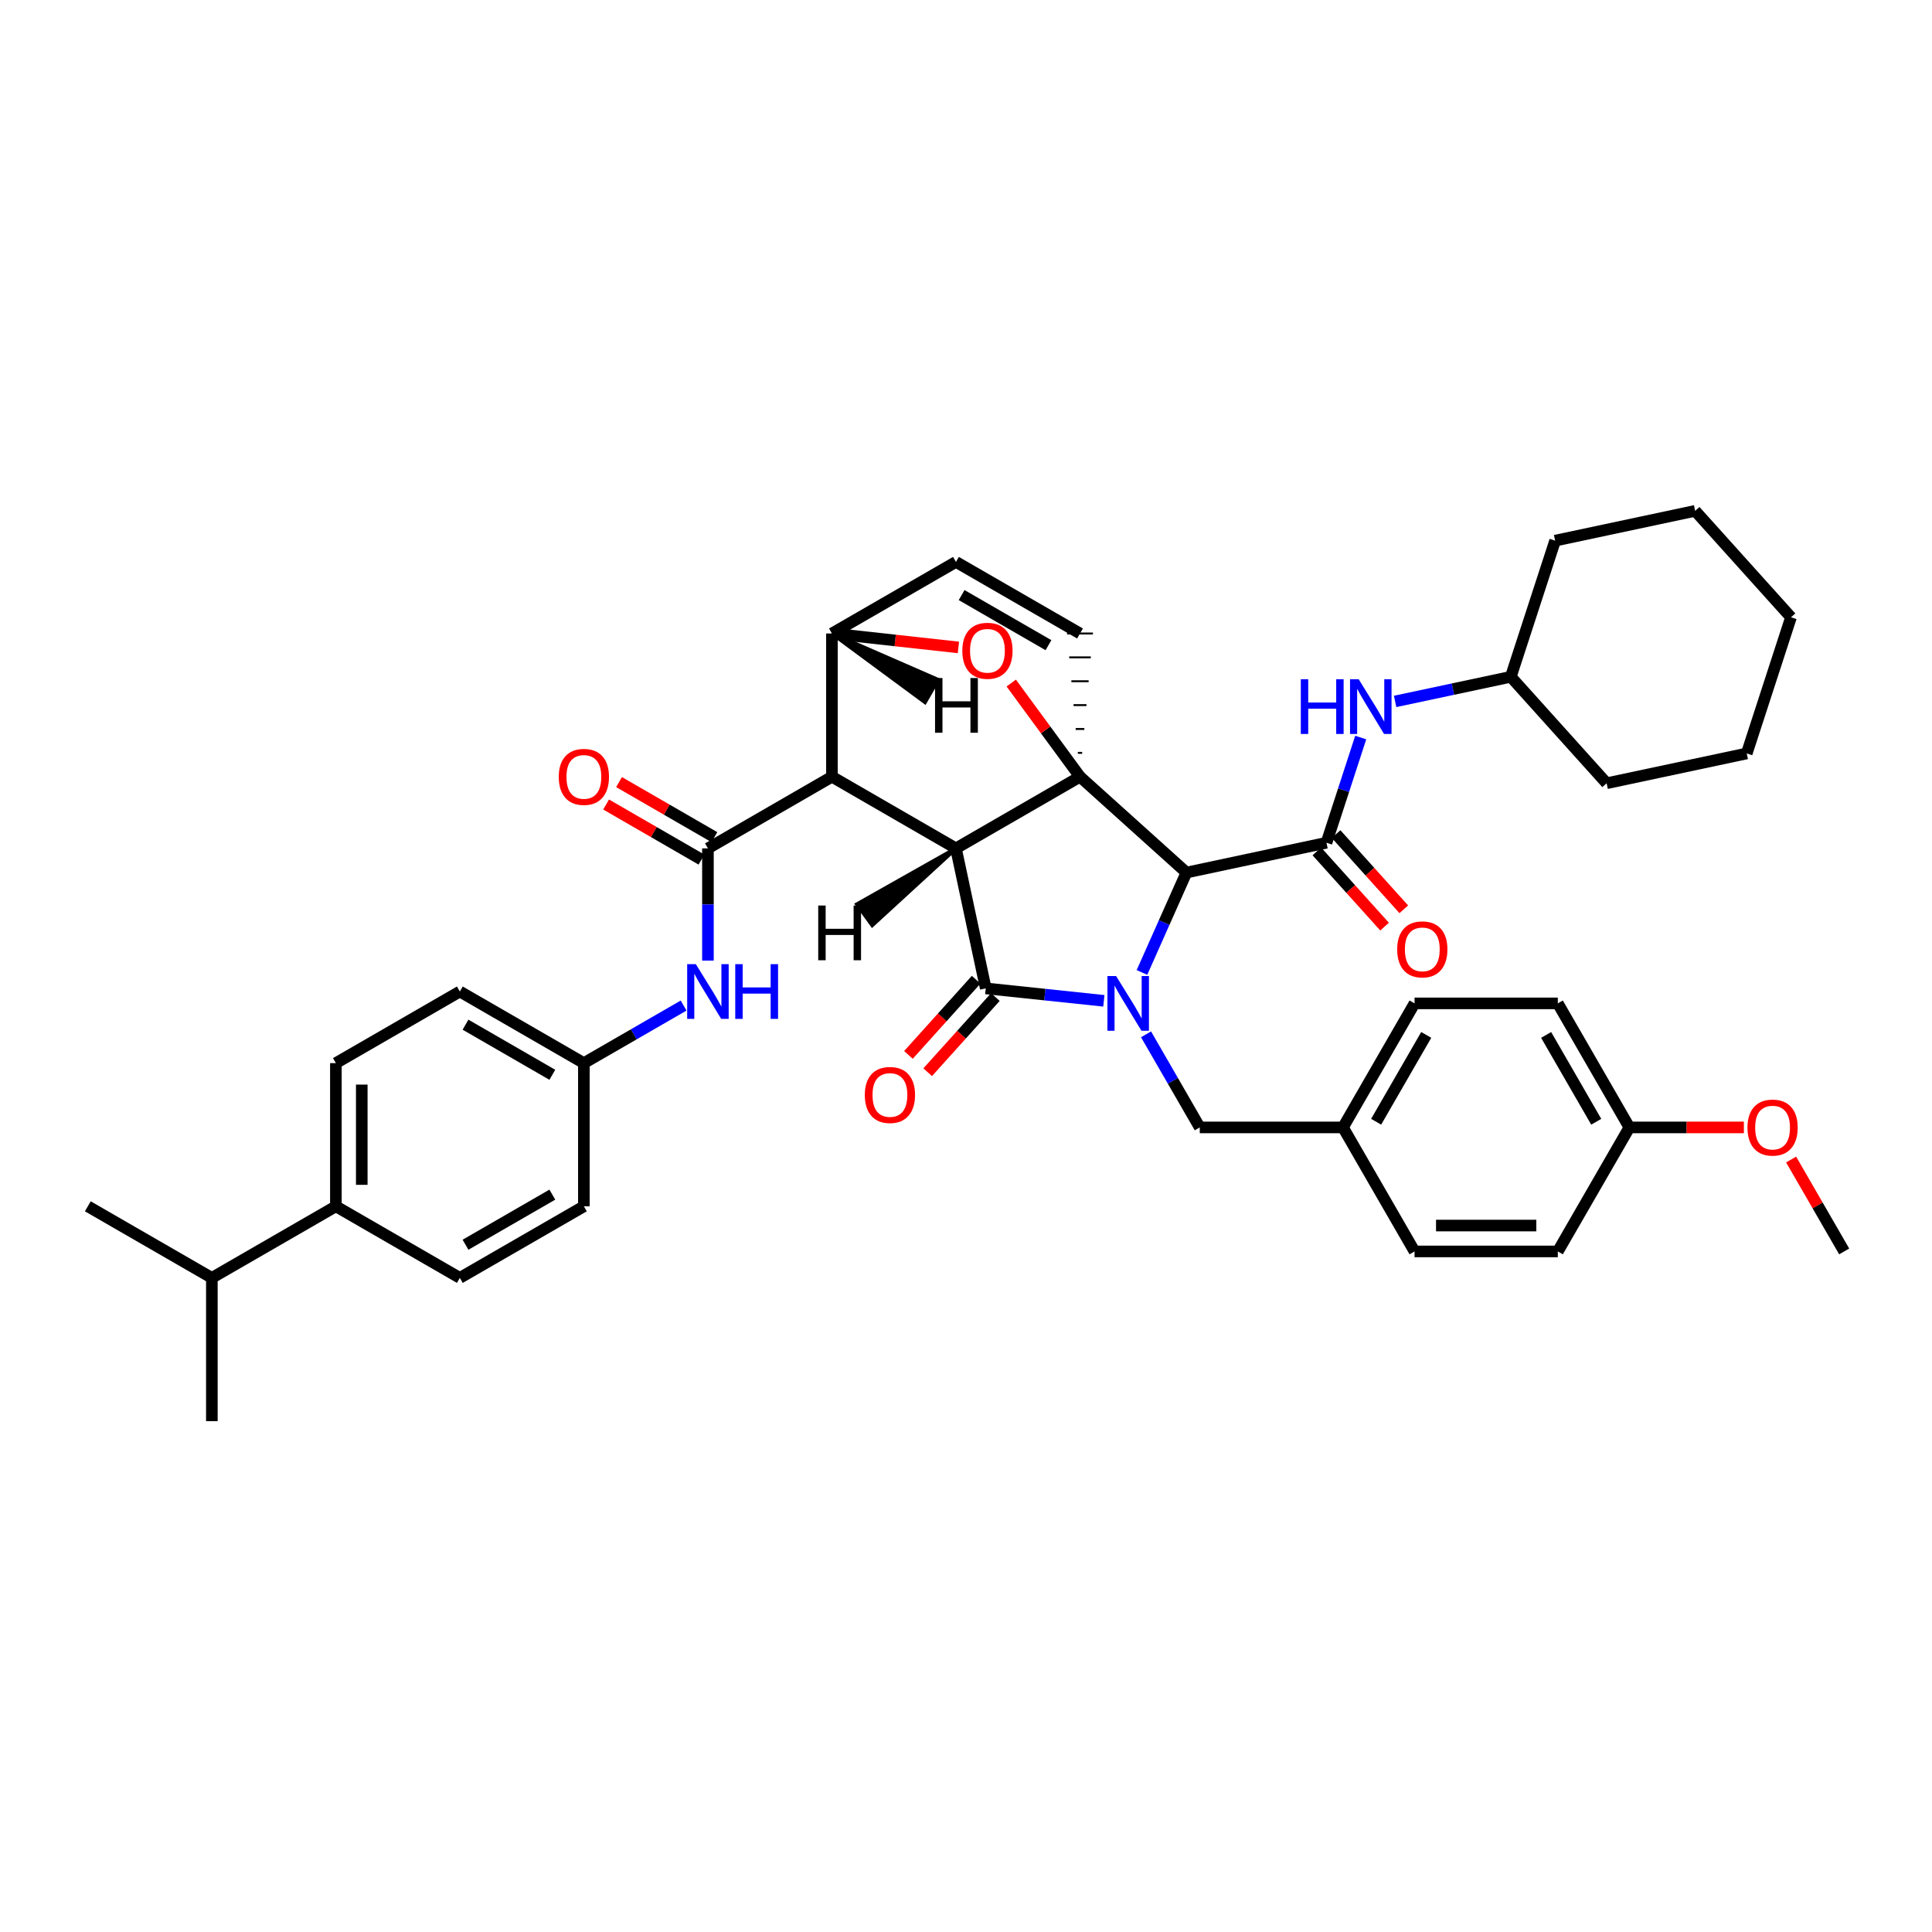 <?xml version='1.0' encoding='iso-8859-1'?>
<svg version='1.1' baseProfile='full'
              xmlns='http://www.w3.org/2000/svg'
                      xmlns:rdkit='http://www.rdkit.org/xml'
                      xmlns:xlink='http://www.w3.org/1999/xlink'
                  xml:space='preserve'
width='1000px' height='1000px' viewBox='0 0 1000 1000'>
<!-- END OF HEADER -->
<rect style='opacity:1.0;fill:#FFFFFF;stroke:none' width='1000' height='1000' x='0' y='0'> </rect>
<path class='bond-1' d='M 494.798,439.117 L 559.008,402.033' style='fill:none;fill-rule:evenodd;stroke:#000000;stroke-width:6px;stroke-linecap:butt;stroke-linejoin:miter;stroke-opacity:1' />
<path class='bond-2' d='M 494.798,439.117 L 430.61,402.033' style='fill:none;fill-rule:evenodd;stroke:#000000;stroke-width:6px;stroke-linecap:butt;stroke-linejoin:miter;stroke-opacity:1' />
<path class='bond-41' d='M 494.798,439.117 L 510.225,511.587' style='fill:none;fill-rule:evenodd;stroke:#000000;stroke-width:6px;stroke-linecap:butt;stroke-linejoin:miter;stroke-opacity:1' />
<path class='bond-46' d='M 494.798,439.117 L 443.594,468.04 L 451.468,478.877 Z' style='fill:#000000;fill-rule:evenodd;fill-opacity:1;stroke:#000000;stroke-width:2px;stroke-linecap:butt;stroke-linejoin:miter;stroke-opacity:1;' />
<path class='bond-0' d='M 591.076,503.336 L 602.585,477.485' style='fill:none;fill-rule:evenodd;stroke:#0000FF;stroke-width:6px;stroke-linecap:butt;stroke-linejoin:miter;stroke-opacity:1' />
<path class='bond-0' d='M 602.585,477.485 L 614.094,451.634' style='fill:none;fill-rule:evenodd;stroke:#000000;stroke-width:6px;stroke-linecap:butt;stroke-linejoin:miter;stroke-opacity:1' />
<path class='bond-9' d='M 593.186,535.362 L 607.09,559.457' style='fill:none;fill-rule:evenodd;stroke:#0000FF;stroke-width:6px;stroke-linecap:butt;stroke-linejoin:miter;stroke-opacity:1' />
<path class='bond-9' d='M 607.09,559.457 L 620.993,583.552' style='fill:none;fill-rule:evenodd;stroke:#000000;stroke-width:6px;stroke-linecap:butt;stroke-linejoin:miter;stroke-opacity:1' />
<path class='bond-40' d='M 571.353,518.023 L 540.789,514.805' style='fill:none;fill-rule:evenodd;stroke:#0000FF;stroke-width:6px;stroke-linecap:butt;stroke-linejoin:miter;stroke-opacity:1' />
<path class='bond-40' d='M 540.789,514.805 L 510.225,511.587' style='fill:none;fill-rule:evenodd;stroke:#000000;stroke-width:6px;stroke-linecap:butt;stroke-linejoin:miter;stroke-opacity:1' />
<path class='bond-42' d='M 559.008,402.033 L 541.212,377.788' style='fill:none;fill-rule:evenodd;stroke:#000000;stroke-width:6px;stroke-linecap:butt;stroke-linejoin:miter;stroke-opacity:1' />
<path class='bond-42' d='M 541.212,377.788 L 523.416,353.543' style='fill:none;fill-rule:evenodd;stroke:#FF0000;stroke-width:6px;stroke-linecap:butt;stroke-linejoin:miter;stroke-opacity:1' />
<path class='bond-43' d='M 559.008,402.033 L 614.094,451.634' style='fill:none;fill-rule:evenodd;stroke:#000000;stroke-width:6px;stroke-linecap:butt;stroke-linejoin:miter;stroke-opacity:1' />
<path class='bond-44' d='M 560.124,389.677 L 557.892,389.677' style='fill:none;fill-rule:evenodd;stroke:#000000;stroke-width:1.0px;stroke-linecap:butt;stroke-linejoin:miter;stroke-opacity:1' />
<path class='bond-44' d='M 561.241,377.32 L 556.775,377.32' style='fill:none;fill-rule:evenodd;stroke:#000000;stroke-width:1.0px;stroke-linecap:butt;stroke-linejoin:miter;stroke-opacity:1' />
<path class='bond-44' d='M 562.357,364.964 L 555.659,364.964' style='fill:none;fill-rule:evenodd;stroke:#000000;stroke-width:1.0px;stroke-linecap:butt;stroke-linejoin:miter;stroke-opacity:1' />
<path class='bond-44' d='M 563.473,352.608 L 554.543,352.608' style='fill:none;fill-rule:evenodd;stroke:#000000;stroke-width:1.0px;stroke-linecap:butt;stroke-linejoin:miter;stroke-opacity:1' />
<path class='bond-44' d='M 564.59,340.251 L 553.426,340.251' style='fill:none;fill-rule:evenodd;stroke:#000000;stroke-width:1.0px;stroke-linecap:butt;stroke-linejoin:miter;stroke-opacity:1' />
<path class='bond-44' d='M 565.706,327.895 L 552.31,327.895' style='fill:none;fill-rule:evenodd;stroke:#000000;stroke-width:1.0px;stroke-linecap:butt;stroke-linejoin:miter;stroke-opacity:1' />
<path class='bond-3' d='M 614.094,451.634 L 686.58,436.207' style='fill:none;fill-rule:evenodd;stroke:#000000;stroke-width:6px;stroke-linecap:butt;stroke-linejoin:miter;stroke-opacity:1' />
<path class='bond-4' d='M 430.61,402.033 L 366.423,439.117' style='fill:none;fill-rule:evenodd;stroke:#000000;stroke-width:6px;stroke-linecap:butt;stroke-linejoin:miter;stroke-opacity:1' />
<path class='bond-36' d='M 430.61,402.033 L 430.61,327.895' style='fill:none;fill-rule:evenodd;stroke:#000000;stroke-width:6px;stroke-linecap:butt;stroke-linejoin:miter;stroke-opacity:1' />
<path class='bond-5' d='M 496.072,335.104 L 463.341,331.5' style='fill:none;fill-rule:evenodd;stroke:#FF0000;stroke-width:6px;stroke-linecap:butt;stroke-linejoin:miter;stroke-opacity:1' />
<path class='bond-5' d='M 463.341,331.5 L 430.61,327.895' style='fill:none;fill-rule:evenodd;stroke:#000000;stroke-width:6px;stroke-linecap:butt;stroke-linejoin:miter;stroke-opacity:1' />
<path class='bond-8' d='M 686.58,436.207 L 695.442,408.979' style='fill:none;fill-rule:evenodd;stroke:#000000;stroke-width:6px;stroke-linecap:butt;stroke-linejoin:miter;stroke-opacity:1' />
<path class='bond-8' d='M 695.442,408.979 L 704.304,381.751' style='fill:none;fill-rule:evenodd;stroke:#0000FF;stroke-width:6px;stroke-linecap:butt;stroke-linejoin:miter;stroke-opacity:1' />
<path class='bond-10' d='M 681.602,440.688 L 699.123,460.152' style='fill:none;fill-rule:evenodd;stroke:#000000;stroke-width:6px;stroke-linecap:butt;stroke-linejoin:miter;stroke-opacity:1' />
<path class='bond-10' d='M 699.123,460.152 L 716.644,479.615' style='fill:none;fill-rule:evenodd;stroke:#FF0000;stroke-width:6px;stroke-linecap:butt;stroke-linejoin:miter;stroke-opacity:1' />
<path class='bond-10' d='M 691.558,431.726 L 709.079,451.189' style='fill:none;fill-rule:evenodd;stroke:#000000;stroke-width:6px;stroke-linecap:butt;stroke-linejoin:miter;stroke-opacity:1' />
<path class='bond-10' d='M 709.079,451.189 L 726.6,470.653' style='fill:none;fill-rule:evenodd;stroke:#FF0000;stroke-width:6px;stroke-linecap:butt;stroke-linejoin:miter;stroke-opacity:1' />
<path class='bond-7' d='M 366.423,439.117 L 366.423,468.157' style='fill:none;fill-rule:evenodd;stroke:#000000;stroke-width:6px;stroke-linecap:butt;stroke-linejoin:miter;stroke-opacity:1' />
<path class='bond-7' d='M 366.423,468.157 L 366.423,497.197' style='fill:none;fill-rule:evenodd;stroke:#0000FF;stroke-width:6px;stroke-linecap:butt;stroke-linejoin:miter;stroke-opacity:1' />
<path class='bond-11' d='M 369.772,433.317 L 345.094,419.064' style='fill:none;fill-rule:evenodd;stroke:#000000;stroke-width:6px;stroke-linecap:butt;stroke-linejoin:miter;stroke-opacity:1' />
<path class='bond-11' d='M 345.094,419.064 L 320.416,404.811' style='fill:none;fill-rule:evenodd;stroke:#FF0000;stroke-width:6px;stroke-linecap:butt;stroke-linejoin:miter;stroke-opacity:1' />
<path class='bond-11' d='M 363.073,444.917 L 338.395,430.664' style='fill:none;fill-rule:evenodd;stroke:#000000;stroke-width:6px;stroke-linecap:butt;stroke-linejoin:miter;stroke-opacity:1' />
<path class='bond-11' d='M 338.395,430.664 L 313.717,416.412' style='fill:none;fill-rule:evenodd;stroke:#FF0000;stroke-width:6px;stroke-linecap:butt;stroke-linejoin:miter;stroke-opacity:1' />
<path class='bond-35' d='M 430.61,327.895 L 494.798,290.849' style='fill:none;fill-rule:evenodd;stroke:#000000;stroke-width:6px;stroke-linecap:butt;stroke-linejoin:miter;stroke-opacity:1' />
<path class='bond-47' d='M 430.61,327.895 L 478.768,363.438 L 485.467,351.837 Z' style='fill:#000000;fill-rule:evenodd;fill-opacity:1;stroke:#000000;stroke-width:2px;stroke-linecap:butt;stroke-linejoin:miter;stroke-opacity:1;' />
<path class='bond-6' d='M 559.008,327.895 L 494.798,290.849' style='fill:none;fill-rule:evenodd;stroke:#000000;stroke-width:6px;stroke-linecap:butt;stroke-linejoin:miter;stroke-opacity:1' />
<path class='bond-6' d='M 542.682,333.941 L 497.735,308.009' style='fill:none;fill-rule:evenodd;stroke:#000000;stroke-width:6px;stroke-linecap:butt;stroke-linejoin:miter;stroke-opacity:1' />
<path class='bond-13' d='M 353.829,520.478 L 328.021,535.375' style='fill:none;fill-rule:evenodd;stroke:#0000FF;stroke-width:6px;stroke-linecap:butt;stroke-linejoin:miter;stroke-opacity:1' />
<path class='bond-13' d='M 328.021,535.375 L 302.213,550.271' style='fill:none;fill-rule:evenodd;stroke:#000000;stroke-width:6px;stroke-linecap:butt;stroke-linejoin:miter;stroke-opacity:1' />
<path class='bond-19' d='M 722.108,363.057 L 752.048,356.684' style='fill:none;fill-rule:evenodd;stroke:#0000FF;stroke-width:6px;stroke-linecap:butt;stroke-linejoin:miter;stroke-opacity:1' />
<path class='bond-19' d='M 752.048,356.684 L 781.987,350.311' style='fill:none;fill-rule:evenodd;stroke:#000000;stroke-width:6px;stroke-linecap:butt;stroke-linejoin:miter;stroke-opacity:1' />
<path class='bond-16' d='M 620.993,583.552 L 695.131,583.552' style='fill:none;fill-rule:evenodd;stroke:#000000;stroke-width:6px;stroke-linecap:butt;stroke-linejoin:miter;stroke-opacity:1' />
<path class='bond-45' d='M 480.164,554.982 L 497.684,535.526' style='fill:none;fill-rule:evenodd;stroke:#FF0000;stroke-width:6px;stroke-linecap:butt;stroke-linejoin:miter;stroke-opacity:1' />
<path class='bond-45' d='M 497.684,535.526 L 515.203,516.069' style='fill:none;fill-rule:evenodd;stroke:#000000;stroke-width:6px;stroke-linecap:butt;stroke-linejoin:miter;stroke-opacity:1' />
<path class='bond-45' d='M 470.21,546.018 L 487.729,526.562' style='fill:none;fill-rule:evenodd;stroke:#FF0000;stroke-width:6px;stroke-linecap:butt;stroke-linejoin:miter;stroke-opacity:1' />
<path class='bond-45' d='M 487.729,526.562 L 505.248,507.105' style='fill:none;fill-rule:evenodd;stroke:#000000;stroke-width:6px;stroke-linecap:butt;stroke-linejoin:miter;stroke-opacity:1' />
<path class='bond-12' d='M 173.852,624.386 L 173.852,550.271' style='fill:none;fill-rule:evenodd;stroke:#000000;stroke-width:6px;stroke-linecap:butt;stroke-linejoin:miter;stroke-opacity:1' />
<path class='bond-12' d='M 187.248,613.269 L 187.248,561.388' style='fill:none;fill-rule:evenodd;stroke:#000000;stroke-width:6px;stroke-linecap:butt;stroke-linejoin:miter;stroke-opacity:1' />
<path class='bond-17' d='M 173.852,624.386 L 109.657,661.433' style='fill:none;fill-rule:evenodd;stroke:#000000;stroke-width:6px;stroke-linecap:butt;stroke-linejoin:miter;stroke-opacity:1' />
<path class='bond-39' d='M 173.852,624.386 L 238.01,661.433' style='fill:none;fill-rule:evenodd;stroke:#000000;stroke-width:6px;stroke-linecap:butt;stroke-linejoin:miter;stroke-opacity:1' />
<path class='bond-20' d='M 302.213,550.271 L 302.213,624.386' style='fill:none;fill-rule:evenodd;stroke:#000000;stroke-width:6px;stroke-linecap:butt;stroke-linejoin:miter;stroke-opacity:1' />
<path class='bond-21' d='M 302.213,550.271 L 238.01,513.21' style='fill:none;fill-rule:evenodd;stroke:#000000;stroke-width:6px;stroke-linecap:butt;stroke-linejoin:miter;stroke-opacity:1' />
<path class='bond-21' d='M 285.885,556.313 L 240.943,530.37' style='fill:none;fill-rule:evenodd;stroke:#000000;stroke-width:6px;stroke-linecap:butt;stroke-linejoin:miter;stroke-opacity:1' />
<path class='bond-14' d='M 173.852,550.271 L 238.01,513.21' style='fill:none;fill-rule:evenodd;stroke:#000000;stroke-width:6px;stroke-linecap:butt;stroke-linejoin:miter;stroke-opacity:1' />
<path class='bond-15' d='M 238.01,661.433 L 302.213,624.386' style='fill:none;fill-rule:evenodd;stroke:#000000;stroke-width:6px;stroke-linecap:butt;stroke-linejoin:miter;stroke-opacity:1' />
<path class='bond-15' d='M 240.945,644.273 L 285.887,618.341' style='fill:none;fill-rule:evenodd;stroke:#000000;stroke-width:6px;stroke-linecap:butt;stroke-linejoin:miter;stroke-opacity:1' />
<path class='bond-22' d='M 695.131,583.552 L 732.17,647.74' style='fill:none;fill-rule:evenodd;stroke:#000000;stroke-width:6px;stroke-linecap:butt;stroke-linejoin:miter;stroke-opacity:1' />
<path class='bond-23' d='M 695.131,583.552 L 732.17,519.349' style='fill:none;fill-rule:evenodd;stroke:#000000;stroke-width:6px;stroke-linecap:butt;stroke-linejoin:miter;stroke-opacity:1' />
<path class='bond-23' d='M 712.29,580.616 L 738.217,535.674' style='fill:none;fill-rule:evenodd;stroke:#000000;stroke-width:6px;stroke-linecap:butt;stroke-linejoin:miter;stroke-opacity:1' />
<path class='bond-27' d='M 109.657,661.433 L 45.455,624.386' style='fill:none;fill-rule:evenodd;stroke:#000000;stroke-width:6px;stroke-linecap:butt;stroke-linejoin:miter;stroke-opacity:1' />
<path class='bond-28' d='M 109.657,661.433 L 109.657,735.585' style='fill:none;fill-rule:evenodd;stroke:#000000;stroke-width:6px;stroke-linecap:butt;stroke-linejoin:miter;stroke-opacity:1' />
<path class='bond-18' d='M 843.369,583.552 L 806.322,519.349' style='fill:none;fill-rule:evenodd;stroke:#000000;stroke-width:6px;stroke-linecap:butt;stroke-linejoin:miter;stroke-opacity:1' />
<path class='bond-18' d='M 826.209,580.617 L 800.277,535.675' style='fill:none;fill-rule:evenodd;stroke:#000000;stroke-width:6px;stroke-linecap:butt;stroke-linejoin:miter;stroke-opacity:1' />
<path class='bond-26' d='M 843.369,583.552 L 873,583.552' style='fill:none;fill-rule:evenodd;stroke:#000000;stroke-width:6px;stroke-linecap:butt;stroke-linejoin:miter;stroke-opacity:1' />
<path class='bond-26' d='M 873,583.552 L 902.631,583.552' style='fill:none;fill-rule:evenodd;stroke:#FF0000;stroke-width:6px;stroke-linecap:butt;stroke-linejoin:miter;stroke-opacity:1' />
<path class='bond-37' d='M 843.369,583.552 L 806.322,647.74' style='fill:none;fill-rule:evenodd;stroke:#000000;stroke-width:6px;stroke-linecap:butt;stroke-linejoin:miter;stroke-opacity:1' />
<path class='bond-30' d='M 781.987,350.311 L 804.931,279.842' style='fill:none;fill-rule:evenodd;stroke:#000000;stroke-width:6px;stroke-linecap:butt;stroke-linejoin:miter;stroke-opacity:1' />
<path class='bond-31' d='M 781.987,350.311 L 831.588,405.412' style='fill:none;fill-rule:evenodd;stroke:#000000;stroke-width:6px;stroke-linecap:butt;stroke-linejoin:miter;stroke-opacity:1' />
<path class='bond-25' d='M 732.17,647.74 L 806.322,647.74' style='fill:none;fill-rule:evenodd;stroke:#000000;stroke-width:6px;stroke-linecap:butt;stroke-linejoin:miter;stroke-opacity:1' />
<path class='bond-25' d='M 743.292,634.344 L 795.199,634.344' style='fill:none;fill-rule:evenodd;stroke:#000000;stroke-width:6px;stroke-linecap:butt;stroke-linejoin:miter;stroke-opacity:1' />
<path class='bond-24' d='M 732.17,519.349 L 806.322,519.349' style='fill:none;fill-rule:evenodd;stroke:#000000;stroke-width:6px;stroke-linecap:butt;stroke-linejoin:miter;stroke-opacity:1' />
<path class='bond-29' d='M 927.076,600.165 L 940.811,623.952' style='fill:none;fill-rule:evenodd;stroke:#FF0000;stroke-width:6px;stroke-linecap:butt;stroke-linejoin:miter;stroke-opacity:1' />
<path class='bond-29' d='M 940.811,623.952 L 954.545,647.74' style='fill:none;fill-rule:evenodd;stroke:#000000;stroke-width:6px;stroke-linecap:butt;stroke-linejoin:miter;stroke-opacity:1' />
<path class='bond-32' d='M 804.931,279.842 L 877.416,264.415' style='fill:none;fill-rule:evenodd;stroke:#000000;stroke-width:6px;stroke-linecap:butt;stroke-linejoin:miter;stroke-opacity:1' />
<path class='bond-33' d='M 831.588,405.412 L 904.103,389.984' style='fill:none;fill-rule:evenodd;stroke:#000000;stroke-width:6px;stroke-linecap:butt;stroke-linejoin:miter;stroke-opacity:1' />
<path class='bond-38' d='M 877.416,264.415 L 927.017,319.515' style='fill:none;fill-rule:evenodd;stroke:#000000;stroke-width:6px;stroke-linecap:butt;stroke-linejoin:miter;stroke-opacity:1' />
<path class='bond-34' d='M 904.103,389.984 L 927.017,319.515' style='fill:none;fill-rule:evenodd;stroke:#000000;stroke-width:6px;stroke-linecap:butt;stroke-linejoin:miter;stroke-opacity:1' />
<path  class='atom-1' d='M 577.686 505.189
L 586.966 520.189
Q 587.886 521.669, 589.366 524.349
Q 590.846 527.029, 590.926 527.189
L 590.926 505.189
L 594.686 505.189
L 594.686 533.509
L 590.806 533.509
L 580.846 517.109
Q 579.686 515.189, 578.446 512.989
Q 577.246 510.789, 576.886 510.109
L 576.886 533.509
L 573.206 533.509
L 573.206 505.189
L 577.686 505.189
' fill='#0000FF'/>
<path  class='atom-5' d='M 498.096 336.839
Q 498.096 330.039, 501.456 326.239
Q 504.816 322.439, 511.096 322.439
Q 517.376 322.439, 520.736 326.239
Q 524.096 330.039, 524.096 336.839
Q 524.096 343.719, 520.696 347.639
Q 517.296 351.519, 511.096 351.519
Q 504.856 351.519, 501.456 347.639
Q 498.096 343.759, 498.096 336.839
M 511.096 348.319
Q 515.416 348.319, 517.736 345.439
Q 520.096 342.519, 520.096 336.839
Q 520.096 331.279, 517.736 328.479
Q 515.416 325.639, 511.096 325.639
Q 506.776 325.639, 504.416 328.439
Q 502.096 331.239, 502.096 336.839
Q 502.096 342.559, 504.416 345.439
Q 506.776 348.319, 511.096 348.319
' fill='#FF0000'/>
<path  class='atom-11' d='M 360.163 499.05
L 369.443 514.05
Q 370.363 515.53, 371.843 518.21
Q 373.323 520.89, 373.403 521.05
L 373.403 499.05
L 377.163 499.05
L 377.163 527.37
L 373.283 527.37
L 363.323 510.97
Q 362.163 509.05, 360.923 506.85
Q 359.723 504.65, 359.363 503.97
L 359.363 527.37
L 355.683 527.37
L 355.683 499.05
L 360.163 499.05
' fill='#0000FF'/>
<path  class='atom-11' d='M 380.563 499.05
L 384.403 499.05
L 384.403 511.09
L 398.883 511.09
L 398.883 499.05
L 402.723 499.05
L 402.723 527.37
L 398.883 527.37
L 398.883 514.29
L 384.403 514.29
L 384.403 527.37
L 380.563 527.37
L 380.563 499.05
' fill='#0000FF'/>
<path  class='atom-12' d='M 673.296 351.578
L 677.136 351.578
L 677.136 363.618
L 691.616 363.618
L 691.616 351.578
L 695.456 351.578
L 695.456 379.898
L 691.616 379.898
L 691.616 366.818
L 677.136 366.818
L 677.136 379.898
L 673.296 379.898
L 673.296 351.578
' fill='#0000FF'/>
<path  class='atom-12' d='M 703.256 351.578
L 712.536 366.578
Q 713.456 368.058, 714.936 370.738
Q 716.416 373.418, 716.496 373.578
L 716.496 351.578
L 720.256 351.578
L 720.256 379.898
L 716.376 379.898
L 706.416 363.498
Q 705.256 361.578, 704.016 359.378
Q 702.816 357.178, 702.456 356.498
L 702.456 379.898
L 698.776 379.898
L 698.776 351.578
L 703.256 351.578
' fill='#0000FF'/>
<path  class='atom-14' d='M 447.624 566.753
Q 447.624 559.953, 450.984 556.153
Q 454.344 552.353, 460.624 552.353
Q 466.904 552.353, 470.264 556.153
Q 473.624 559.953, 473.624 566.753
Q 473.624 573.633, 470.224 577.553
Q 466.824 581.433, 460.624 581.433
Q 454.384 581.433, 450.984 577.553
Q 447.624 573.673, 447.624 566.753
M 460.624 578.233
Q 464.944 578.233, 467.264 575.353
Q 469.624 572.433, 469.624 566.753
Q 469.624 561.193, 467.264 558.393
Q 464.944 555.553, 460.624 555.553
Q 456.304 555.553, 453.944 558.353
Q 451.624 561.153, 451.624 566.753
Q 451.624 572.473, 453.944 575.353
Q 456.304 578.233, 460.624 578.233
' fill='#FF0000'/>
<path  class='atom-15' d='M 723.181 491.388
Q 723.181 484.588, 726.541 480.788
Q 729.901 476.988, 736.181 476.988
Q 742.461 476.988, 745.821 480.788
Q 749.181 484.588, 749.181 491.388
Q 749.181 498.268, 745.781 502.188
Q 742.381 506.068, 736.181 506.068
Q 729.941 506.068, 726.541 502.188
Q 723.181 498.308, 723.181 491.388
M 736.181 502.868
Q 740.501 502.868, 742.821 499.988
Q 745.181 497.068, 745.181 491.388
Q 745.181 485.828, 742.821 483.028
Q 740.501 480.188, 736.181 480.188
Q 731.861 480.188, 729.501 482.988
Q 727.181 485.788, 727.181 491.388
Q 727.181 497.108, 729.501 499.988
Q 731.861 502.868, 736.181 502.868
' fill='#FF0000'/>
<path  class='atom-16' d='M 289.213 402.113
Q 289.213 395.313, 292.573 391.513
Q 295.933 387.713, 302.213 387.713
Q 308.493 387.713, 311.853 391.513
Q 315.213 395.313, 315.213 402.113
Q 315.213 408.993, 311.813 412.913
Q 308.413 416.793, 302.213 416.793
Q 295.973 416.793, 292.573 412.913
Q 289.213 409.033, 289.213 402.113
M 302.213 413.593
Q 306.533 413.593, 308.853 410.713
Q 311.213 407.793, 311.213 402.113
Q 311.213 396.553, 308.853 393.753
Q 306.533 390.913, 302.213 390.913
Q 297.893 390.913, 295.533 393.713
Q 293.213 396.513, 293.213 402.113
Q 293.213 407.833, 295.533 410.713
Q 297.893 413.593, 302.213 413.593
' fill='#FF0000'/>
<path  class='atom-31' d='M 904.484 583.632
Q 904.484 576.832, 907.844 573.032
Q 911.204 569.232, 917.484 569.232
Q 923.764 569.232, 927.124 573.032
Q 930.484 576.832, 930.484 583.632
Q 930.484 590.512, 927.084 594.432
Q 923.684 598.312, 917.484 598.312
Q 911.244 598.312, 907.844 594.432
Q 904.484 590.552, 904.484 583.632
M 917.484 595.112
Q 921.804 595.112, 924.124 592.232
Q 926.484 589.312, 926.484 583.632
Q 926.484 578.072, 924.124 575.272
Q 921.804 572.432, 917.484 572.432
Q 913.164 572.432, 910.804 575.232
Q 908.484 578.032, 908.484 583.632
Q 908.484 589.352, 910.804 592.232
Q 913.164 595.112, 917.484 595.112
' fill='#FF0000'/>
<path  class='atom-41' d='M 423.511 468.7
L 427.351 468.7
L 427.351 480.74
L 441.831 480.74
L 441.831 468.7
L 445.671 468.7
L 445.671 497.02
L 441.831 497.02
L 441.831 483.94
L 427.351 483.94
L 427.351 497.02
L 423.511 497.02
L 423.511 468.7
' fill='#000000'/>
<path  class='atom-42' d='M 483.978 350.95
L 487.818 350.95
L 487.818 362.99
L 502.298 362.99
L 502.298 350.95
L 506.138 350.95
L 506.138 379.27
L 502.298 379.27
L 502.298 366.19
L 487.818 366.19
L 487.818 379.27
L 483.978 379.27
L 483.978 350.95
' fill='#000000'/>
</svg>
